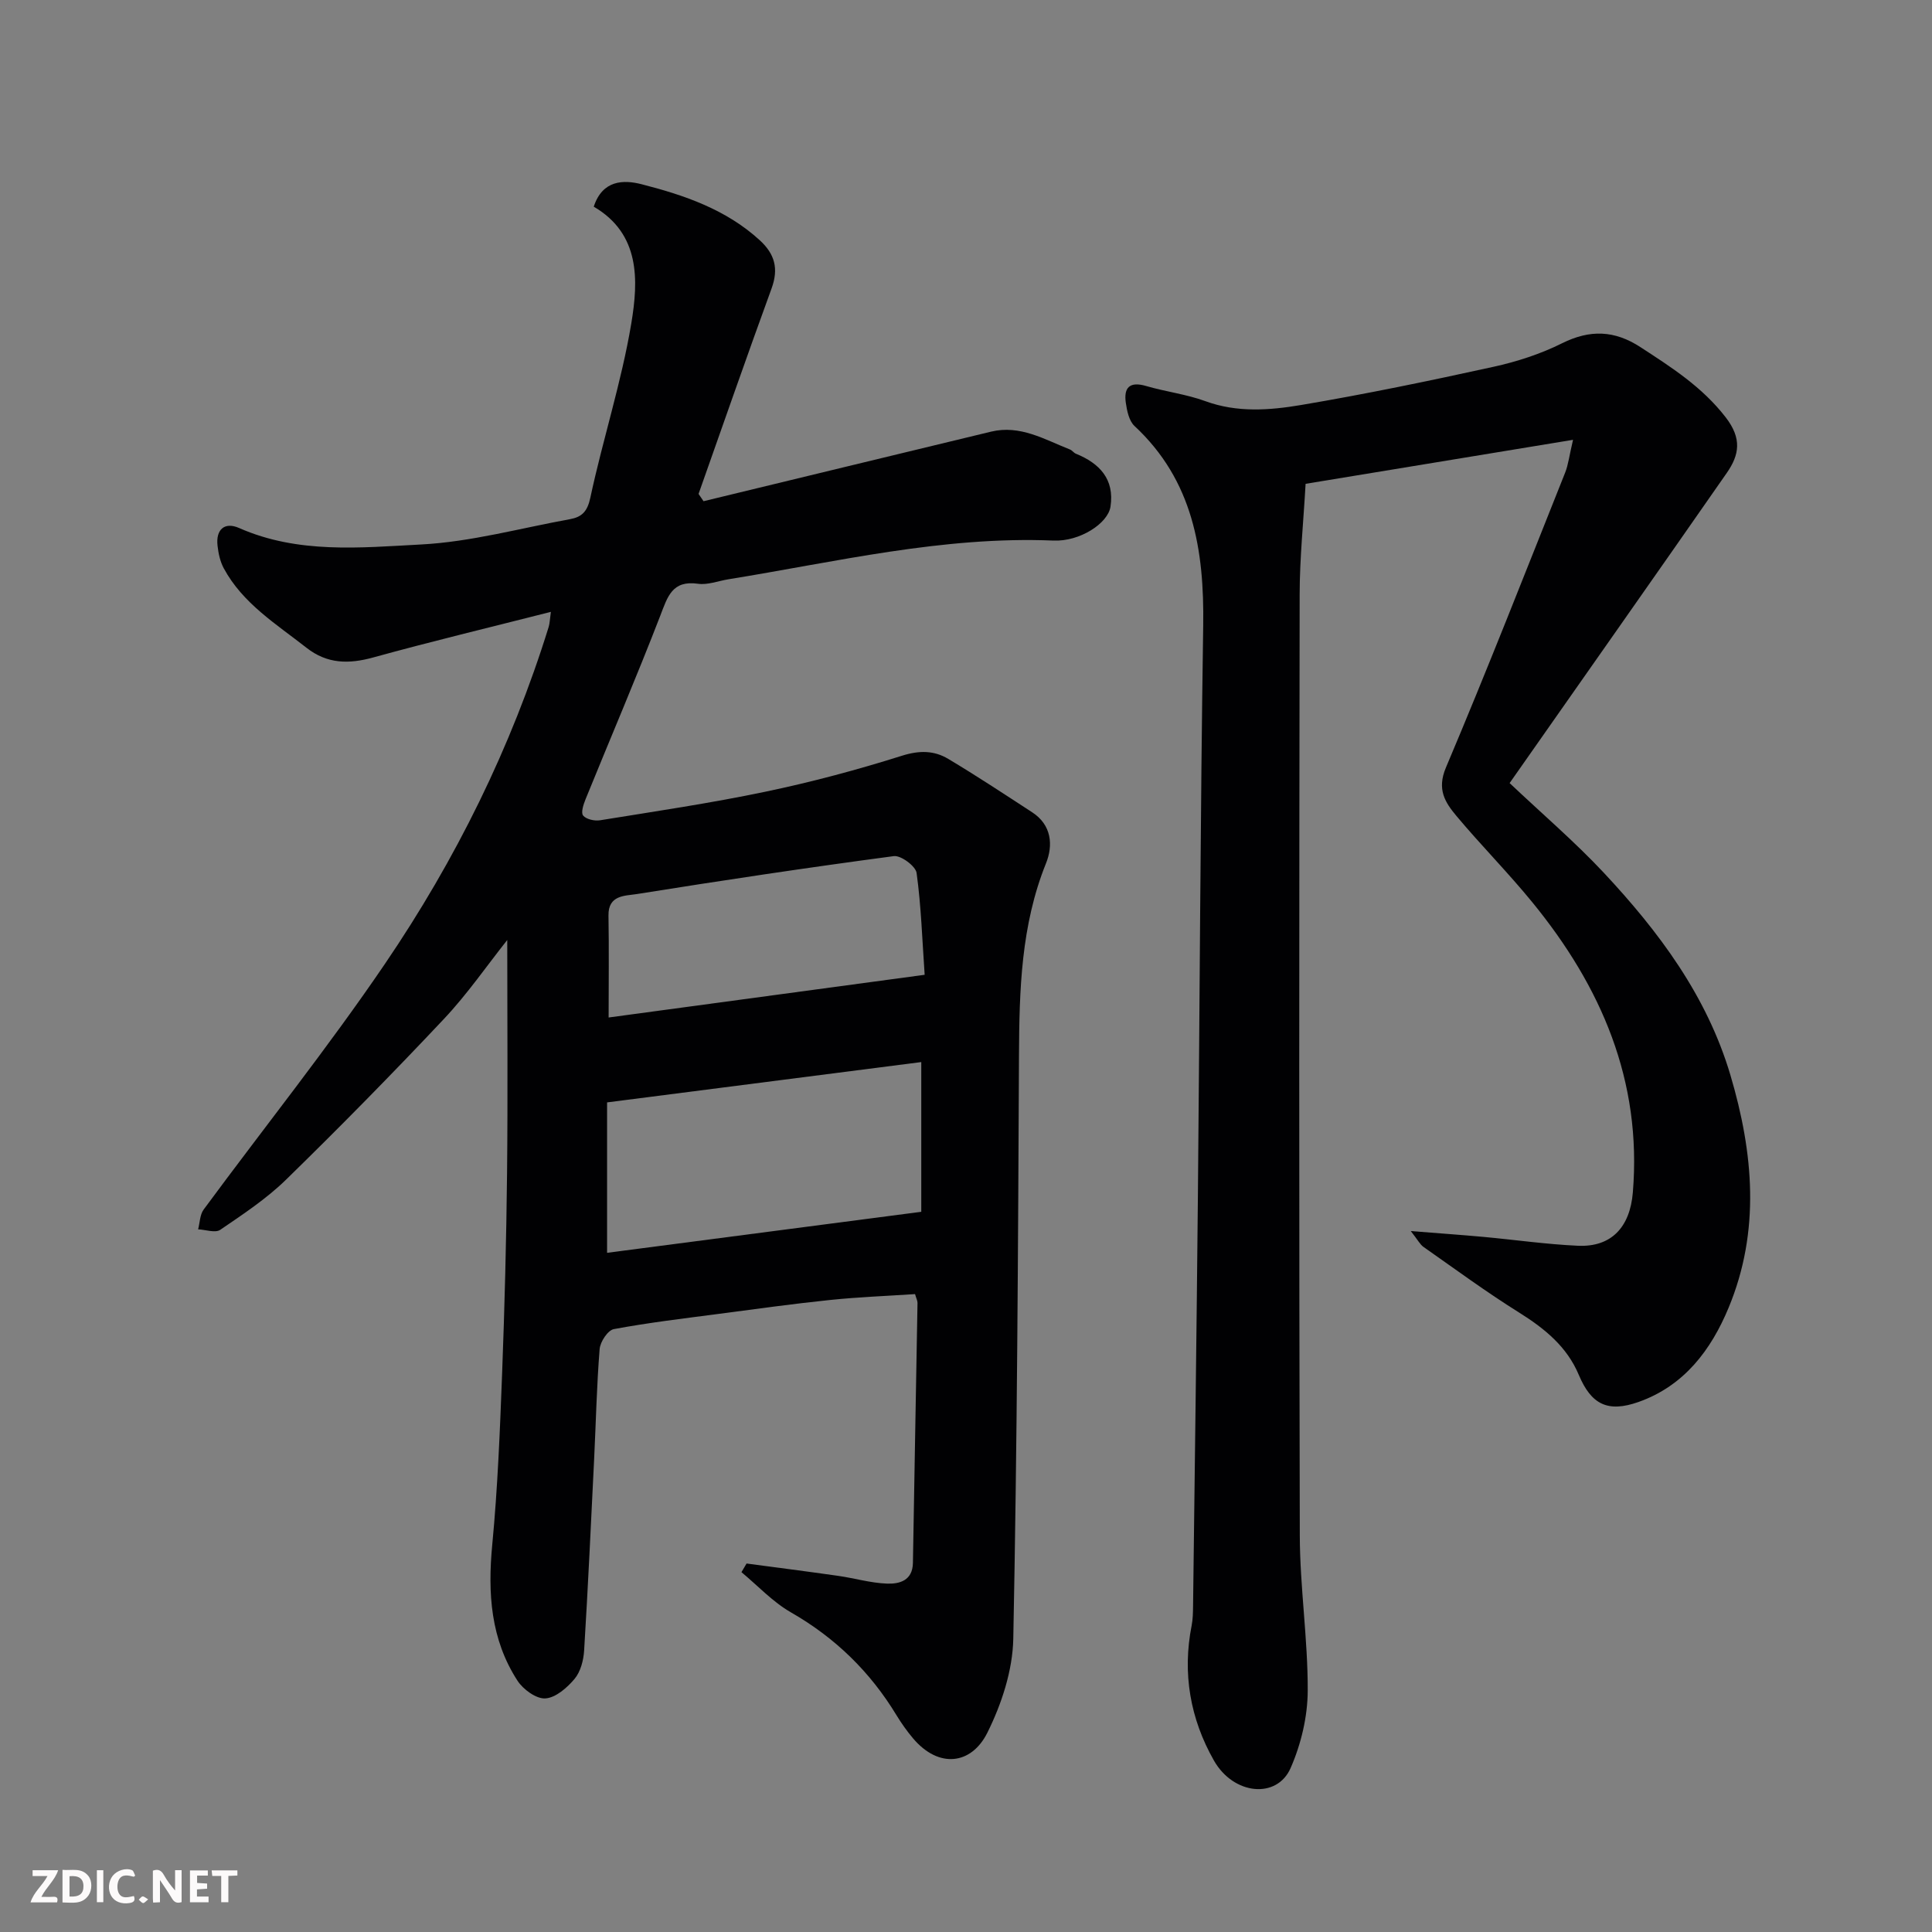 <svg enable-background="new 0 0 400 400" viewBox="0 0 400 400" xmlns="http://www.w3.org/2000/svg"><rect x="0" y="0" width="400" height="400" fill="#808080" stroke="none"/><path d="m154.57 323.71c6.31.84 12.63 1.65 18.94 2.55 3.38.48 6.72 1.48 10.11 1.61 2.61.1 5.33-.62 5.39-4.3.3-17.93.64-35.87.95-53.8.01-.46-.25-.92-.51-1.84-5.88.39-11.78.61-17.63 1.22-7.65.79-15.28 1.86-22.9 2.86-7.3.96-14.62 1.82-21.84 3.17-1.23.23-2.81 2.62-2.93 4.12-.61 7.58-.77 15.19-1.14 22.79-.65 13.2-1.26 26.4-2.07 39.6-.12 2.03-.73 4.41-1.98 5.9-1.54 1.84-3.92 3.92-6.06 4.05-1.87.12-4.59-1.86-5.76-3.67-5.56-8.58-6.18-18.1-5.23-28.1 1.13-11.82 1.6-23.72 2.05-35.59.52-13.76.87-27.53 1.02-41.3.17-16.06.04-32.11.04-48.36-4.22 5.31-8.26 11.19-13.09 16.32-10.65 11.32-21.56 22.41-32.68 33.27-4.07 3.98-8.93 7.19-13.65 10.41-1.03.7-3.03-.03-4.58-.1.36-1.38.36-3.03 1.14-4.09 12.51-16.97 25.71-33.47 37.55-50.89 14.63-21.52 26.14-44.77 33.89-69.75.22-.72.23-1.52.45-3.11-12.65 3.22-24.75 6.12-36.74 9.43-5.09 1.41-9.57 1.37-13.86-2-6.26-4.92-13.18-9.15-17.12-16.45-.75-1.39-1.11-3.07-1.29-4.66-.39-3.38 1.46-5.01 4.47-3.68 12.19 5.38 25.08 4.07 37.65 3.41 10.35-.54 20.58-3.38 30.85-5.24 2.42-.44 3.59-1.54 4.21-4.43 2.58-12.08 6.45-23.92 8.48-36.08 1.49-8.94 1.87-18.56-7.77-24.19 1.81-5.55 6.18-5.6 9.89-4.65 8.84 2.26 17.5 5.21 24.48 11.6 3.12 2.86 3.94 5.88 2.45 9.97-5.16 14.14-10.1 28.36-15.12 42.55.34.5.68 1.01 1.03 1.51 19.84-4.8 39.68-9.62 59.52-14.4 6.04-1.46 11.1 1.63 16.36 3.7.44.17.76.68 1.2.86 4.93 2 8.03 5.29 7.18 10.95-.52 3.49-6.36 7.27-11.8 7.04-22.9-.95-45.01 4.41-67.34 8.02-2.1.34-4.27 1.21-6.27.92-5.34-.76-6.28 2.65-7.79 6.57-4.93 12.76-10.32 25.33-15.47 38-.44 1.09-1.02 2.81-.52 3.42.64.78 2.36 1.16 3.5.98 11.43-1.85 22.89-3.54 34.21-5.91 9.54-1.99 19-4.52 28.29-7.45 3.61-1.14 6.66-1.11 9.61.66 5.88 3.51 11.59 7.29 17.34 11.03 4.07 2.64 4.39 6.84 2.88 10.59-5.17 12.84-5.52 26.2-5.59 39.73-.19 40.27-.38 80.54-1.18 120.8-.13 6.56-2.41 13.52-5.37 19.46-3.29 6.61-10.05 7.48-15.39 1.16-1.26-1.49-2.4-3.11-3.42-4.78-5.45-8.99-12.68-16.04-21.86-21.3-3.77-2.16-6.85-5.51-10.24-8.32.34-.59.7-1.19 1.06-1.79zm-28.88-95.47v31.14c21.67-2.83 43.44-5.67 65.05-8.49 0-10.67 0-20.62 0-31-21.54 2.76-42.77 5.49-65.05 8.35zm65.75-26.42c-.51-7.37-.73-14.28-1.67-21.09-.2-1.41-3.25-3.67-4.71-3.48-17.78 2.36-35.53 5.03-53.24 7.86-2.39.38-5.92.15-5.84 4.45.12 6.97.03 13.95.03 21.1 21.69-2.93 43.04-5.82 65.43-8.84z" fill="#010103"/><path d="m312.55 162.13c6.76 6.39 13.46 12.12 19.45 18.51 11.45 12.24 21.4 25.54 26.27 41.97 4.77 16.1 6.22 32.25-.38 48.14-3.63 8.74-9.2 16.17-18.64 19.51-6.39 2.26-9.8.52-12.38-5.61-2.46-5.86-7.08-9.6-12.37-12.91-6.77-4.23-13.22-8.98-19.77-13.57-.74-.52-1.18-1.44-2.64-3.29 5.76.46 10.38.78 14.99 1.2 6.53.6 13.05 1.54 19.6 1.84 6.99.32 10.79-3.91 11.38-11.01 1.92-23.15-6.55-42.67-20.83-60.13-5-6.12-10.59-11.76-15.67-17.82-2.35-2.81-4.12-5.5-2.2-10.04 8.56-20.23 16.56-40.7 24.7-61.1.64-1.62.83-3.41 1.62-6.76-19.52 3.21-37.97 6.25-55.37 9.11-.44 7.86-1.22 15.37-1.23 22.87-.1 64.98-.14 129.96.03 194.93.03 10.69 1.68 21.39 1.64 32.08-.02 5.37-1.38 11.08-3.55 16.02-2.83 6.44-11.81 5.57-15.87-1.57-4.91-8.64-6.57-18.06-4.61-27.97.25-1.29.27-2.63.29-3.95.35-28.26.73-56.52 1-84.78.38-39.42.51-78.85 1.1-118.26.23-15.65-2.1-30.06-14.23-41.35-1.12-1.05-1.55-3.11-1.79-4.78-.46-3.15.77-4.49 4.18-3.5 4.05 1.19 8.33 1.7 12.27 3.14 6.6 2.42 13.32 1.9 19.85.8 13.33-2.25 26.58-5 39.78-7.9 4.89-1.07 9.79-2.66 14.26-4.89 5.78-2.87 10.86-2.67 16.19.8 6.45 4.2 12.79 8.23 17.68 14.56 3.38 4.38 2.81 7.75.23 11.47-14.84 21.32-29.77 42.53-44.98 64.24z" fill="#010103"/><g fill="#fcfafa"><path d="m37.59 393.81c-.92.31-1.52.05-2-.78-.7-1.2-1.52-2.34-2.47-3.78v4.59c-.55.03-.95.05-1.41.07-.03-.37-.06-.64-.06-.91 0-1.91 0-3.81 0-5.7 1.13-.41 1.77-.03 2.29.91.62 1.11 1.38 2.14 2.31 3.19v-4.2h1.35v6.61z"/><path d="m12.94 393.88v-6.75c1.9.19 3.93-.54 5.37 1.29.8 1.01.78 2.88.03 3.97-1.37 1.97-3.4 1.51-5.4 1.49m1.45-1.22c2.04.12 2.92-.58 2.89-2.21-.03-1.51-.98-2.19-2.89-2z"/><path d="m11.81 393.87h-5.49c.68-2.18 2.47-3.48 3.51-5.45h-3.08v-1.21h5.29c-.71 2.13-2.44 3.48-3.47 5.51.86 0 1.63.04 2.39-.01.79-.05 1.14.21.85 1.16"/><path d="m39.33 393.86v-6.61h3.7v1.07h-2.22v1.52c.68.04 1.34.09 2.07.13v1.07c-.72.05-1.38.09-2.1.14v1.48h2.4v1.19h-3.84z"/><path d="m27.71 388.56c-1.15-.3-2.46-.61-3.1.64-.37.73-.41 1.93-.06 2.67.63 1.35 1.99.93 3.17.68.35.94-.01 1.32-.93 1.46-1.62.25-3.05-.27-3.76-1.48-.73-1.24-.6-3.03.31-4.17.88-1.11 2.71-1.7 4-1.16.32.13.44.74.65 1.12-.1.08-.19.16-.28.24"/><path d="m49.15 387.24v1.07c-.59.02-1.17.05-1.87.08v5.44h-1.48v-5.44h-1.85c-.05-.4-.08-.73-.13-1.15z"/><path d="m20.06 387.21h1.33v6.62h-1.33z"/><path d="m30.68 393.25c-.49.38-.8.79-1.05.76-.32-.05-.6-.45-.9-.7.26-.24.51-.64.8-.67.29-.04.62.3 1.15.61"/></g></svg>